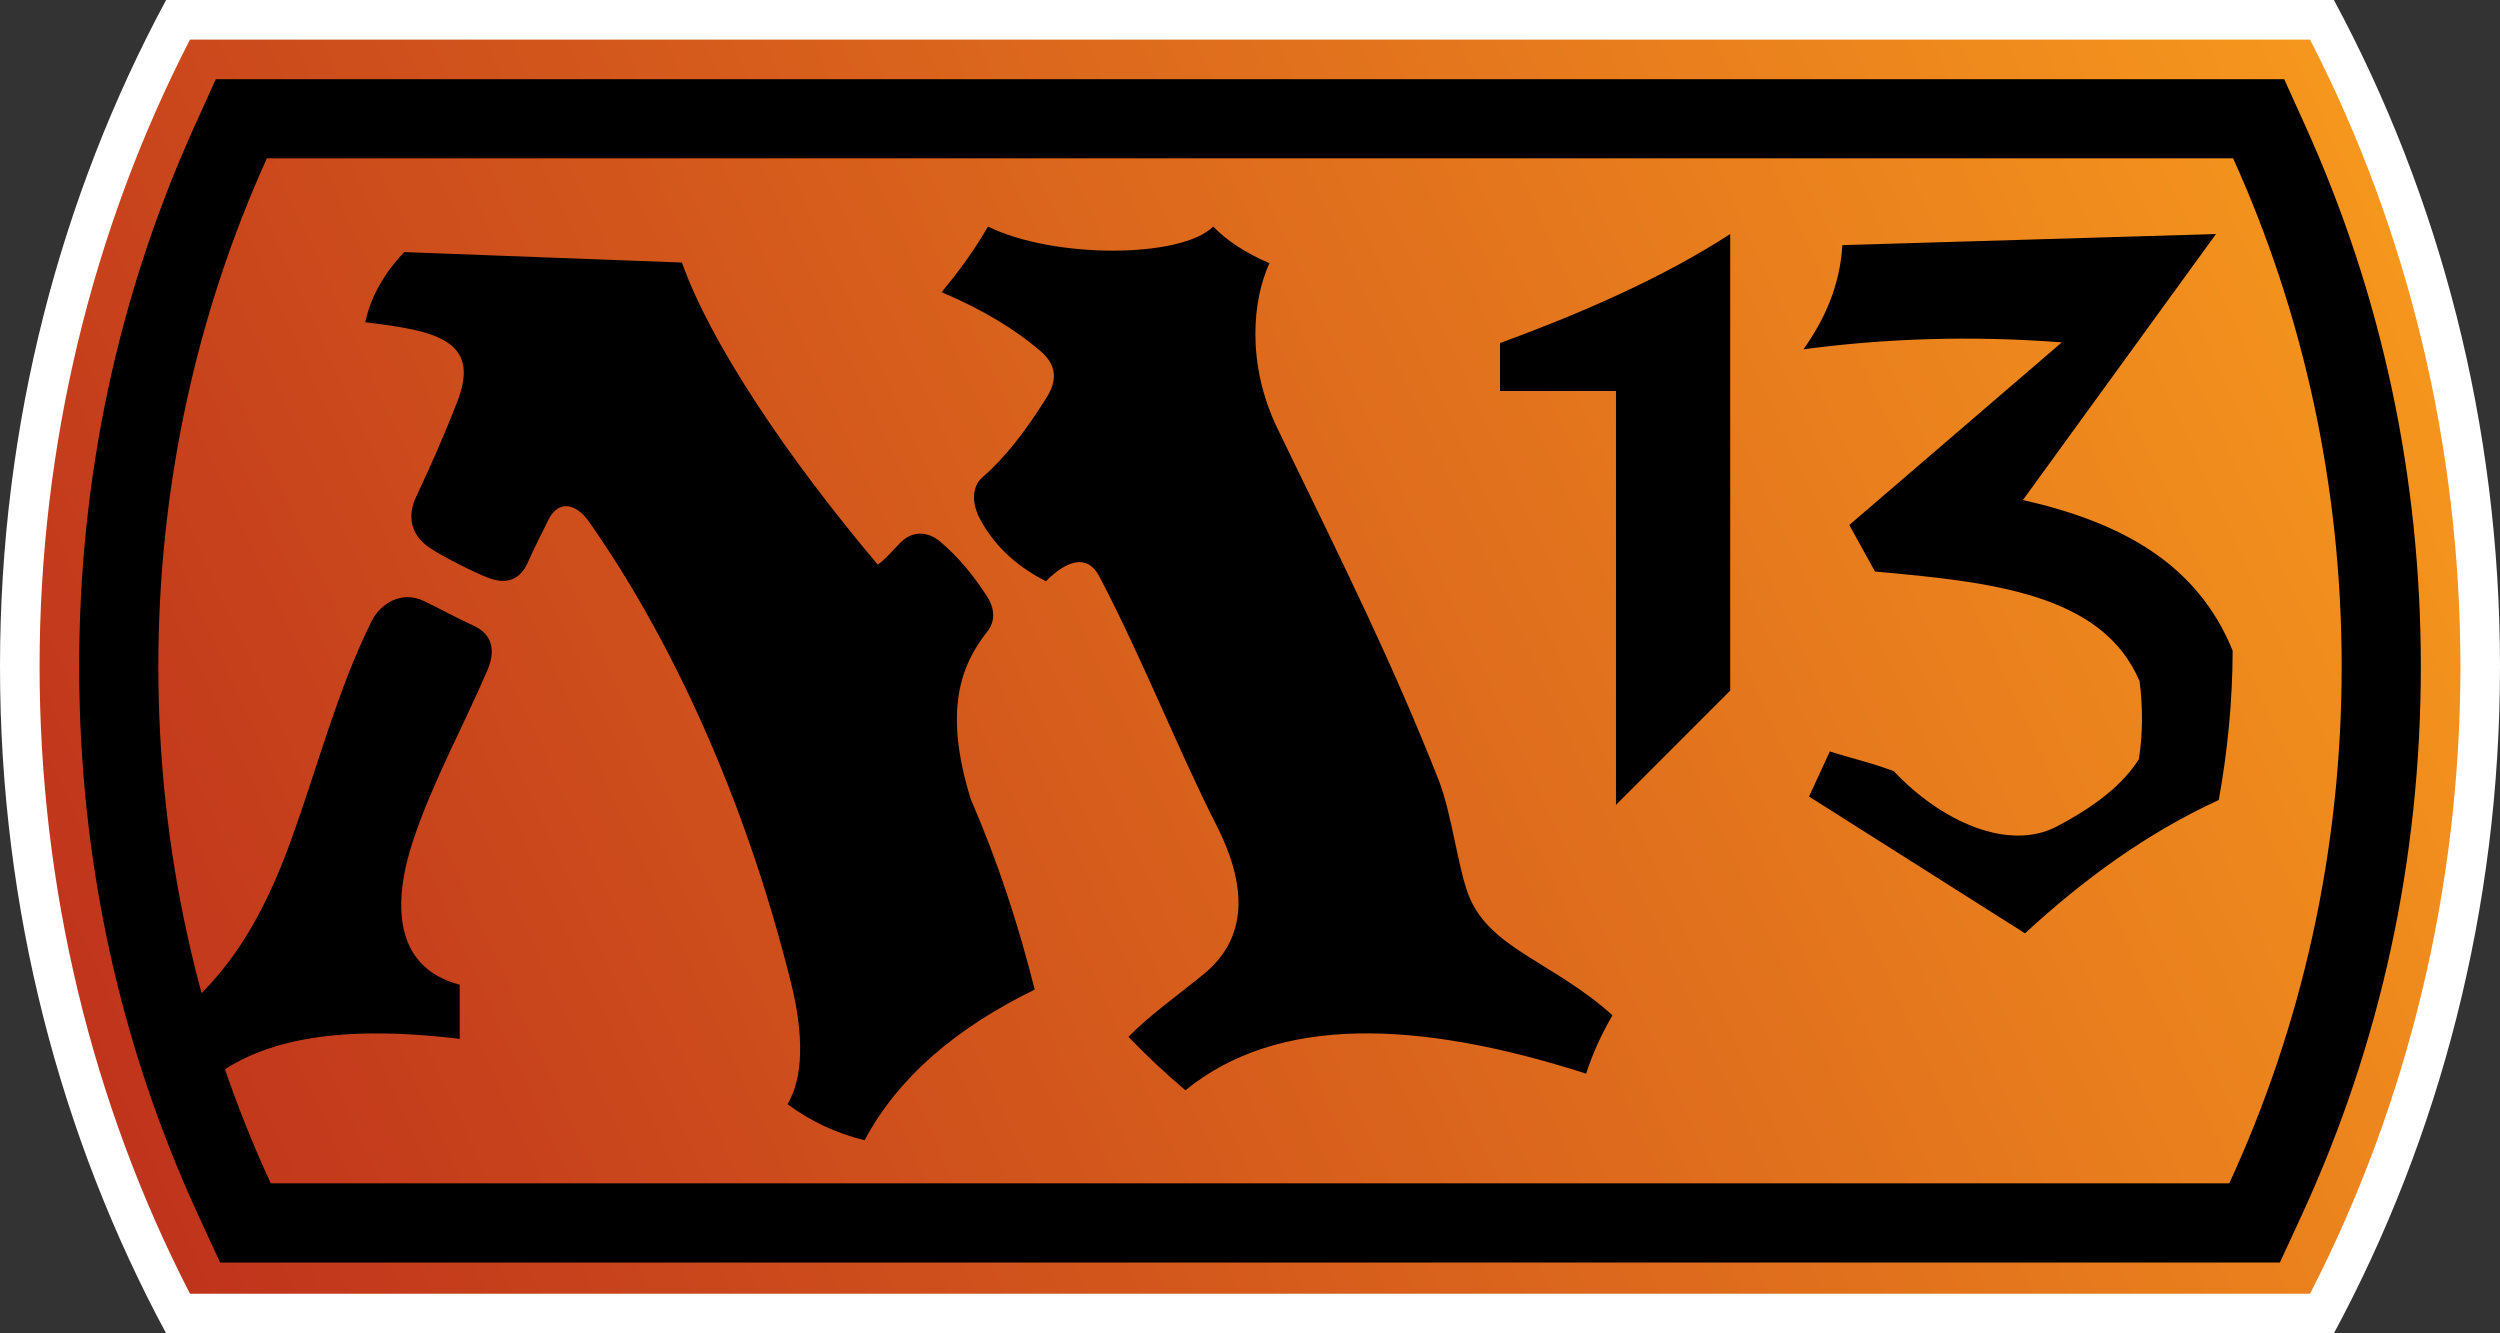 <svg xmlns="http://www.w3.org/2000/svg" xmlns:xlink="http://www.w3.org/1999/xlink" width="600" height="320"><rect width="100%" height="100%" fill="#333333" stroke="none"/><defs><linearGradient x2="1" id="a" gradientUnits="userSpaceOnUse" gradientTransform="scale(299.166) rotate(25 -.102 .137)"><stop offset="0" stop-color="#bf331c"/><stop offset="1" stop-color="#f6971d"/></linearGradient><linearGradient x2="1" id="b" xlink:href="#a" gradientUnits="userSpaceOnUse" gradientTransform="scale(299.166) rotate(25 -.102 .137)"/></defs><path d="M21.36 157.625C8.935 134.05 2.375 107.24 2.375 80c0-27.24 6.56-54.048 18.985-77.625h257.28C291.065 25.953 297.626 52.76 297.626 80c0 27.24-6.56 54.047-18.984 77.625H21.36z" fill="url(#b)" transform="matrix(2 0 0 -2 0 320)"/><path d="M560.133 0H39.867C14.507 47.102 0 101.738 0 160s14.507 112.898 39.867 160h520.266C585.49 272.898 600 218.262 600 160S585.49 47.102 560.134 0M554.4 9.5c23.633 45.858 36.1 97.764 36.1 150.5 0 52.736-12.467 104.642-36.1 150.5H45.6C21.966 264.646 9.5 212.738 9.5 160S21.968 55.354 45.6 9.5h508.8" fill="#fff"/><path d="M548.207 19H51.792L46.74 30.168C28.33 70.85 19 114.532 19 160c0 46.278 9.665 90.676 28.73 131.964L52.826 303H547.174l5.096-11.036C571.332 250.678 581 206.278 581 160c0-45.47-9.335-89.152-27.74-129.834L548.206 19zM535.95 38C552.64 74.884 562 116.272 562 160c0 44.524-9.717 86.612-26.98 124H64.98C47.718 246.612 38 204.524 38 160c0-43.728 9.36-85.116 26.05-122h471.9"/><path d="M494.834 82.167l-51 43.834 6.168 11.167c27.342 2.478 54.528 5.116 63.5 26.334.79 6.223.796 12.445-.166 18.667-3.79 6.072-10.412 11.292-19.668 16.166-11.618 6.12-27.802-1.176-39.154-13.248-5.382-2.062-10.9-3.268-15.346-4.752l-5 10.834L486.002 224c14.002-12.913 29.198-24.04 46.5-32 2.104-11.623 3.296-23.54 3.334-35.833-8.502-21-26.834-30.834-50.334-36.166l46.334-63.833-89.668 2.666c-.596 9.792-4.25 17.81-9.332 25 19.474-2.594 40.024-3.348 61.998-1.666M360 93.833h27.834v99.334l27.416-27.416V56.168C399.604 66.3 380.678 74.763 360 82.333v11.5zm-110.256-9.556c3.924 3.39 4.006 7.056 1.434 11.144-5.012 7.967-9.846 14.33-15.346 19.08-2.87 2.48-2.426 6.667-.664 10 3.856 7.3 9.82 11.903 15.832 15 4.976-4.98 9.952-6.677 12.832-1.167 10.618 20.292 18.558 40.862 28.168 59.834 8.398 16.582 6.226 28.01-3.166 35.666-6.564 5.35-12.888 9.784-18 15 4.294 4.474 8.844 8.756 13.666 12.834 22.056-17.992 55.496-17.024 96.168-4 1.576-4.834 3.692-9.5 6.332-14-14.25-12.792-29.122-15.888-34.332-28.334-2.754-6.578-4.126-19.888-7.484-28.364-11.018-27.803-21.35-48.637-38.516-83.97-7.702-15.85-5.96-31.26-2-39.833-5.752-2.456-10.204-5.406-13.5-8.792-7.668 7.626-38.168 7.792-54.042 0-3.688 6.326-7.404 11.23-11.126 15.75 9.93 4.2 17.872 9.076 23.744 14.152M87.668 77.333c16.082 2 27.914 3.918 22.166 18.834-3.13 8.126-6.514 15.738-10.002 23.166-1.984 4.23-1.542 8.916 3.336 12.168 3.272 2.18 10.336 5.74 14 7.167 4.916 1.916 7.95-.078 9.5-3.666 1.136-2.635 3.71-7.77 5-10.333 2.42-4.814 6.66-3.78 9.664.5 19.122 27.226 37.196 65.244 48.5 110.666 3.132 12.578 3 22.838-.832 29.168 5.52 4.1 11.7 6.965 18.5 8.667 8.02-15.074 21.946-26.958 40.832-36.166-3.874-15.473-8.848-30.723-15.332-45.667-6.536-21.034-2.582-32.01 4-40.332 1.798-2.275 1.84-5.283 0-8.187-3.52-5.554-7.366-9.958-11.332-13.312-2.792-2.36-6.46-2.855-9.5.167-1.792 1.78-3.358 3.792-5.5 5.334-21.668-25.667-40.168-53.167-47-72.5L97 60.5c-4.5 4.75-8 10.5-9.332 16.833M42 244c12.526-9.82 20.91-23.07 27.95-42.6 6.532-18.115 10.968-35.583 19.198-52.25 2.082-4.213 7.134-7.533 12.602-4.9 3.856 1.857 7.694 3.98 11.918 5.917 4.444 2.038 5.364 5.882 3.332 10.632-5.86 13.69-13.136 26.783-17.832 40.867-4.668 14-5.334 30.334 11.166 34.666v13c-30.788-3.722-49.226.692-60.9 10.666L42 244z"/></svg>